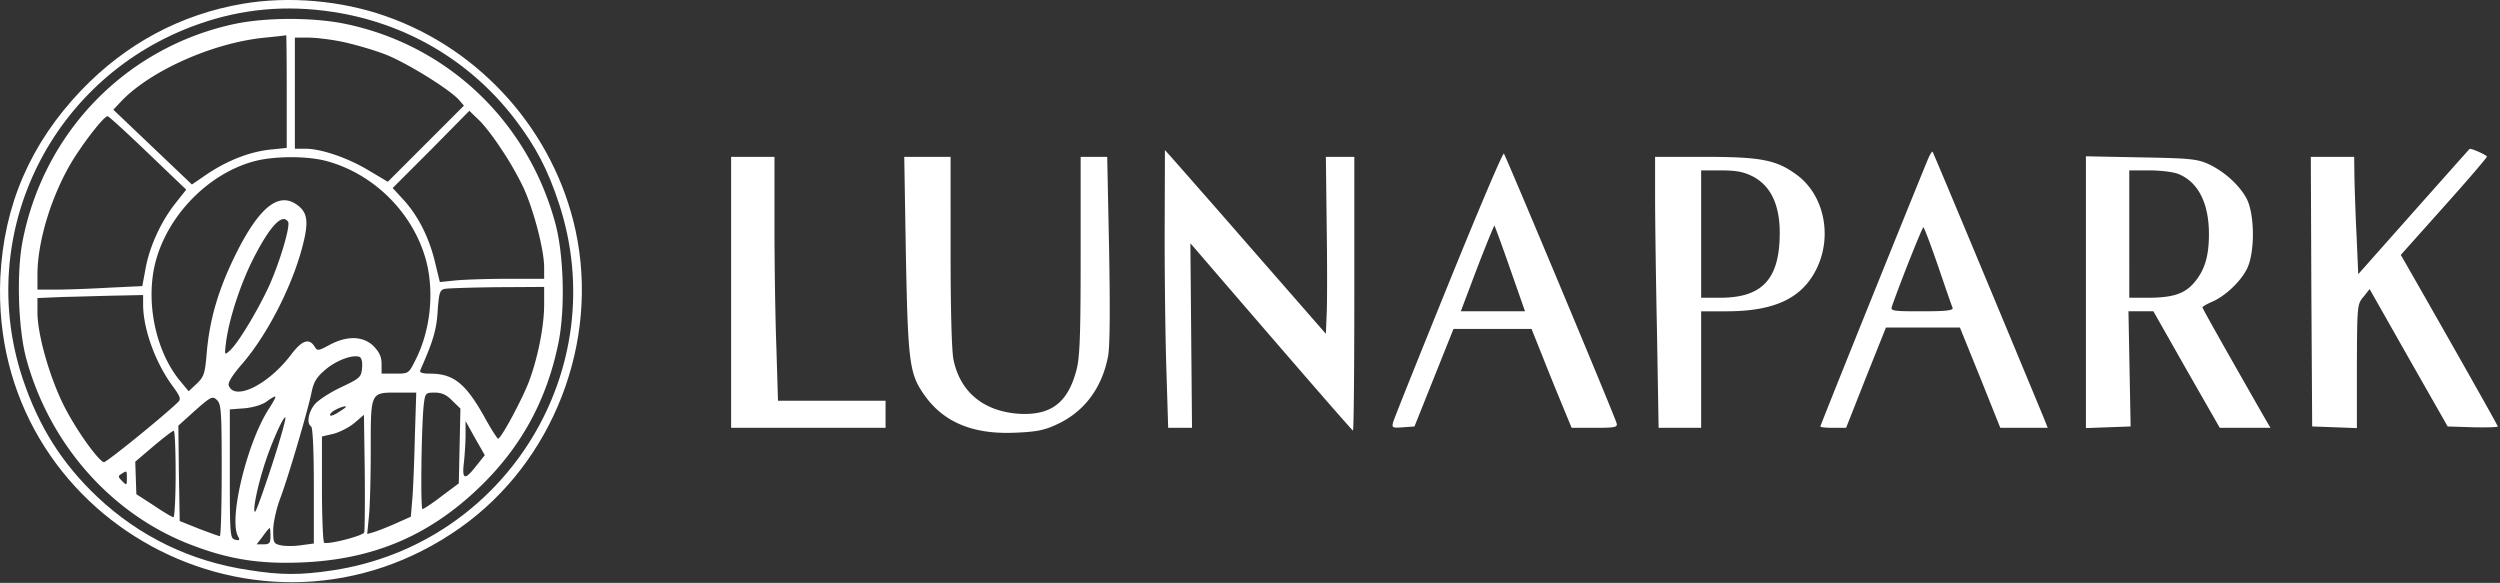 <svg width="356" height="83" fill="none" xmlns="http://www.w3.org/2000/svg"><rect width="100%" height="100%" fill="#333333" stroke="none"/><path d="M34.58.535C25.744 2.04 17.95 6.207 11.584 12.844 4.33 20.445.549 29.204.047 39.506-1.535 74.04 37.204 95.146 65.525 75.16c13.235-9.34 19.872-26.432 16.438-42.33-3.049-14.045-13.428-25.775-27.01-30.52C48.625.071 41.14-.585 34.58.534zm12.81 1.158c10.457 1.582 19.64 7.022 25.968 15.318 2.933 3.859 4.63 7.1 6.212 11.884 7.833 23.653-7.524 48.579-32.18 52.321-4.63.695-7.37.695-11.96-.038-8.296-1.235-15.589-4.785-21.57-10.418-5.016-4.746-8.334-9.994-10.61-16.785C-3.697 33.14 7.416 10.76 28.29 3.43c6.25-2.199 12.501-2.74 19.1-1.736z" fill="#fff"/><path d="M33.5 3.39C17.99 6.67 6.143 18.826 3.172 34.569c-.81 4.475-.578 12.154.54 16.398C6.992 63.16 15.79 73.192 27.134 77.552c5.286 2.045 9.646 2.778 15.627 2.547 10.572-.386 18.829-3.975 26.237-11.421 5.44-5.48 8.875-11.885 10.495-19.717 1.004-4.746.81-12.54-.386-17.055C75.21 17.32 63.751 6.401 49.127 3.391c-4.514-.926-11.151-.926-15.627 0zm7.331 9.647v8.026l-2.276.231c-2.971.309-6.02 1.505-8.913 3.396l-2.315 1.582-5.595-5.325-5.595-5.325 1.235-1.312c4.205-4.321 13.08-8.257 20.373-8.951 1.582-.155 2.932-.309 3.01-.348.038 0 .076 3.589.076 8.026zm8.026-7.06c1.62.346 4.321 1.118 6.02 1.774 2.97 1.158 8.99 4.862 10.456 6.444l.733.848-5.44 5.441-5.403 5.402-2.662-1.582c-2.971-1.814-6.83-3.125-9.067-3.125h-1.505V5.358h1.93c1.08 0 3.317.27 4.938.617zm22.65 15.433c1.157 1.698 2.623 4.322 3.279 5.865 1.389 3.28 2.7 8.489 2.7 10.765v1.66h-5.17c-2.816 0-6.173.115-7.408.23l-2.276.232-.656-2.7c-.81-3.473-2.315-6.522-4.36-8.837l-1.698-1.852 5.479-5.479 5.44-5.517 1.312 1.273c.733.656 2.238 2.624 3.357 4.36zm-50.431.386l5.44 5.209-1.582 2.006c-2.006 2.547-3.627 6.058-4.205 9.222l-.463 2.508-4.862.231c-2.662.155-6.02.27-7.447.27H5.333v-2.121c0-5.017 2.2-11.885 5.325-16.785 1.93-2.971 4.206-5.788 4.669-5.788.154 0 2.74 2.354 5.749 5.248zm25.35 1.119c6.83 1.813 12.463 7.447 14.276 14.276 1.158 4.515.58 9.916-1.543 14.084-.965 1.929-.965 1.929-2.894 1.929h-1.929v-1.39c0-1.002-.309-1.658-1.119-2.507-1.466-1.466-3.781-1.544-6.29-.193-1.658.887-1.736.887-2.16.193-.772-1.196-1.775-.849-3.318 1.196-3.241 4.283-8.026 6.637-8.875 4.399-.154-.386.502-1.467 1.814-2.971 3.665-4.206 7.254-11.228 8.72-16.978.849-3.28.694-4.63-.656-5.672-2.701-2.122-5.556.155-8.99 7.139-2.431 4.977-3.666 9.221-4.052 14.16-.231 2.624-.386 3.087-1.389 4.052l-1.157 1.08-1.12-1.35c-3.395-4.013-4.938-10.689-3.78-16.283 1.466-6.946 7.446-13.312 14.276-15.126 2.778-.733 7.37-.771 10.186-.038zm-5.402 8.681c.347.58-1.157 5.672-2.7 9.107-1.621 3.51-4.4 8.14-5.557 9.183-.81.733-.81.733-.579-1.158.425-3.28 2.007-8.141 3.782-11.691 2.43-4.823 4.244-6.752 5.054-5.44zm36.463 11.769c0 3.087-.888 7.562-2.16 10.958-1.004 2.624-3.975 8.141-4.4 8.141-.115 0-1.041-1.427-2.006-3.202-2.662-4.708-4.36-6.058-7.717-6.058-1.08 0-1.505-.154-1.35-.502 1.813-4.09 2.315-5.749 2.469-8.411.193-2.662.309-3.01 1.042-3.164.463-.077 3.82-.193 7.485-.232l6.637-.038v2.508zm-57.106 0c0 3.434 1.698 8.141 4.09 11.46 1.196 1.62 1.35 2.006.888 2.43-2.238 2.161-10.264 8.643-10.573 8.566-.887-.308-4.09-4.823-5.749-8.18C7.031 53.59 5.333 47.61 5.333 44.484v-2.045l3.782-.155c2.044-.038 5.44-.154 7.524-.192l3.742-.078v1.35zm31.177 9.029c-.116 1.312-.27 1.466-3.048 2.778-1.62.772-3.319 1.89-3.743 2.47-.888 1.118-1.119 2.7-.463 3.086.231.154.386 3.396.386 8.45v8.219l-1.737.231c-.926.154-2.238.154-2.893.039-1.08-.232-1.158-.347-1.158-2.122 0-1.08.425-3.01.965-4.476 1.119-2.933 3.82-12.077 4.476-15.087.308-1.582.733-2.276 1.967-3.318 1.505-1.312 3.859-2.2 4.862-1.852.309.115.463.694.386 1.582zm7.524 9.569c-.077 3.357-.232 7.33-.347 8.836l-.232 2.778-2.16.964c-1.197.54-2.624 1.08-3.126 1.235l-.926.27.232-2.392c.154-1.35.27-5.595.27-9.492 0-8.412-.078-8.257 3.82-8.257h2.662l-.193 6.058zm5.325-4.9l1.157 1.118-.116 5.325-.115 5.325-2.431 1.813c-1.35 1.042-2.585 1.852-2.74 1.852-.308 0-.154-12.077.193-14.97.193-1.544.27-1.621 1.544-1.621 1.003 0 1.697.309 2.508 1.157zM31.57 66.978c0 5.132-.116 9.376-.27 9.376-.193-.039-1.505-.502-3.01-1.08l-2.7-1.08-.117-6.792-.077-6.79 2.393-2.161c2.238-1.968 2.469-2.084 3.086-1.505.618.578.695 1.505.695 10.032zm6.79-8.875c-3.124 4.708-5.825 15.743-4.475 18.25.309.58.231.657-.386.502-.733-.192-.772-.54-.772-9.376v-9.183l2.084-.154c1.273-.116 2.508-.502 3.164-.965.617-.463 1.157-.771 1.235-.694.077.077-.309.771-.85 1.62zm10.573.116c-1.273.887-1.93 1.157-1.93.849 0-.193.387-.54.888-.772 1.08-.54 1.814-.579 1.042-.077zm2.933 17.595c-.193.501-5.21 1.775-5.711 1.466-.154-.116-.309-3.55-.309-7.64v-7.485l1.66-.386c.887-.232 2.237-.926 2.97-1.544l1.35-1.157.117 8.141c.038 4.476 0 8.373-.078 8.605zm-13.158-9.53c-1.196 3.626-2.238 6.597-2.392 6.597-.347 0 .193-2.97 1.119-5.98.887-3.087 2.932-7.756 3.202-7.447.116.115-.733 3.164-1.929 6.83zm29.093.076c-1.62 2.084-2.045 1.968-1.736-.54.115-1.08.231-2.894.231-3.935v-1.93l1.35 2.431 1.39 2.431-1.235 1.543zm-42.79 1.12c0 3.395-.155 6.173-.31 6.173-.154 0-1.427-.733-2.777-1.66l-2.508-1.62-.078-2.315-.077-2.315 2.585-2.2c1.428-1.195 2.701-2.199 2.894-2.199.155-.038.27 2.74.27 6.135zm-6.946.655c0 1.004-.038 1.004-.656.386-.617-.617-.617-.733-.116-1.042.772-.501.772-.501.772.656zm20.45 8.219c0 .965-.154 1.157-.964 1.157h-1.004l.888-1.157c.463-.656.887-1.158.964-1.158.078 0 .116.502.116 1.158zM343.722 30.13l-7.909 8.913-.232-5.364c-.154-2.932-.27-6.713-.309-8.372l-.038-2.971h-6.174l.077 19.176.116 19.215 3.203.116 3.164.116v-8.797c.038-8.605.038-8.836.926-9.878l.887-1.119 5.556 9.8 5.557 9.762 3.588.116c1.929.039 3.55 0 3.55-.116 0-.154-6.058-10.88-13.119-23.228l-.695-1.196 6.135-6.868c3.357-3.743 6.135-6.984 6.135-7.138 0-.193-2.276-1.235-2.469-1.08-.039 0-3.588 4.012-7.949 8.913zm-177.876 3.434c0 6.714.116 15.588.27 19.756l.232 7.6h3.395l-.116-13.157-.115-13.118.771.887c15.511 18.02 22.264 25.775 22.379 25.775.116 0 .193-8.76.193-19.486V22.336h-4.051l.116 9.723c.077 5.364.077 11.036 0 12.618l-.116 2.855-10.418-11.923a2950.615 2950.615 0 00-11.46-13.08l-1.041-1.158-.039 12.193zm40.399 6.906c-4.206 10.38-7.756 19.216-7.872 19.68-.193.77-.077.81 1.428.694l1.62-.116 2.779-6.945 2.778-6.946h11.112l1.852 4.63c1.003 2.547 2.315 5.711 2.855 7.023l1.004 2.43h3.279c2.933 0 3.28-.076 3.126-.655-.309-1.119-15.781-38.083-16.052-38.392-.154-.154-3.704 8.219-7.909 18.598zm8.797-2.198l2.122 6.057h-9.145l2.316-6.135c1.311-3.395 2.43-6.135 2.469-6.057.077.077 1.08 2.816 2.238 6.135zm59.459-15.512c-2.933 7.139-15.28 37.775-15.28 37.968 0 .116.811.193 1.852.193h1.814l2.817-7.138 2.855-7.139h10.534l2.893 7.139 2.856 7.138h6.752l-.502-1.273c-5.98-14.431-15.781-37.93-15.897-38.045-.077-.077-.385.424-.694 1.157zm1.466 15.087c1.042 3.048 1.968 5.75 2.084 5.98.115.387-.926.502-4.36.502-4.129 0-4.515-.038-4.283-.694 1.312-3.743 4.321-11.267 4.476-11.267.115 0 1.041 2.47 2.083 5.48zm-171.856 3.782V60.92h21.993v-3.859h-15.318l-.231-7.6c-.155-4.168-.271-11.962-.271-17.364v-9.762h-6.173V41.63zm24.886-5.326c.309 15.588.502 16.978 2.74 20.103 2.739 3.781 6.906 5.479 12.849 5.209 2.971-.116 4.128-.348 5.864-1.158 3.897-1.775 6.444-5.132 7.332-9.684.27-1.312.308-6.637.154-15.242l-.27-13.196h-3.782v14.007c0 11.382-.115 14.43-.578 16.282-1.235 4.785-3.704 6.599-8.335 6.29-4.938-.386-8.218-3.087-9.183-7.64-.27-1.196-.424-7.215-.424-15.434V22.335h-6.598l.231 13.968zm106.688-8.295c0 3.164.115 11.846.27 19.292l.231 13.62h6.058V44.33h3.589c6.79 0 10.726-1.813 12.81-5.98 2.353-4.708 1.119-10.65-2.856-13.505-2.855-2.084-5.054-2.508-13.08-2.508h-7.022v5.672zm13.89-2.894c2.547 1.312 3.859 4.013 3.859 8.026 0 6.56-2.431 9.222-8.373 9.26h-2.817V24.265h2.817c2.161 0 3.202.193 4.514.85zm47.459 16.514v19.331l3.203-.116 3.164-.116-.155-8.218-.154-8.18h3.55l4.707 8.296 4.746 8.295h7.216l-.965-1.659c-5.556-9.723-8.72-15.318-8.72-15.51 0-.078.579-.425 1.273-.734 1.814-.733 4.051-2.778 5.016-4.63 1.196-2.238 1.196-7.794 0-10.11-1.042-1.929-3.164-3.858-5.479-4.938-1.582-.695-2.662-.81-9.569-.926l-7.833-.155v19.37zm13.235-16.823c2.778 1.157 4.283 4.167 4.283 8.527 0 3.203-.618 5.21-2.161 6.984-1.35 1.543-3.048 2.084-6.559 2.084h-2.624V24.265h2.894c1.62 0 3.472.231 4.167.54z" fill="#fff"/></svg>